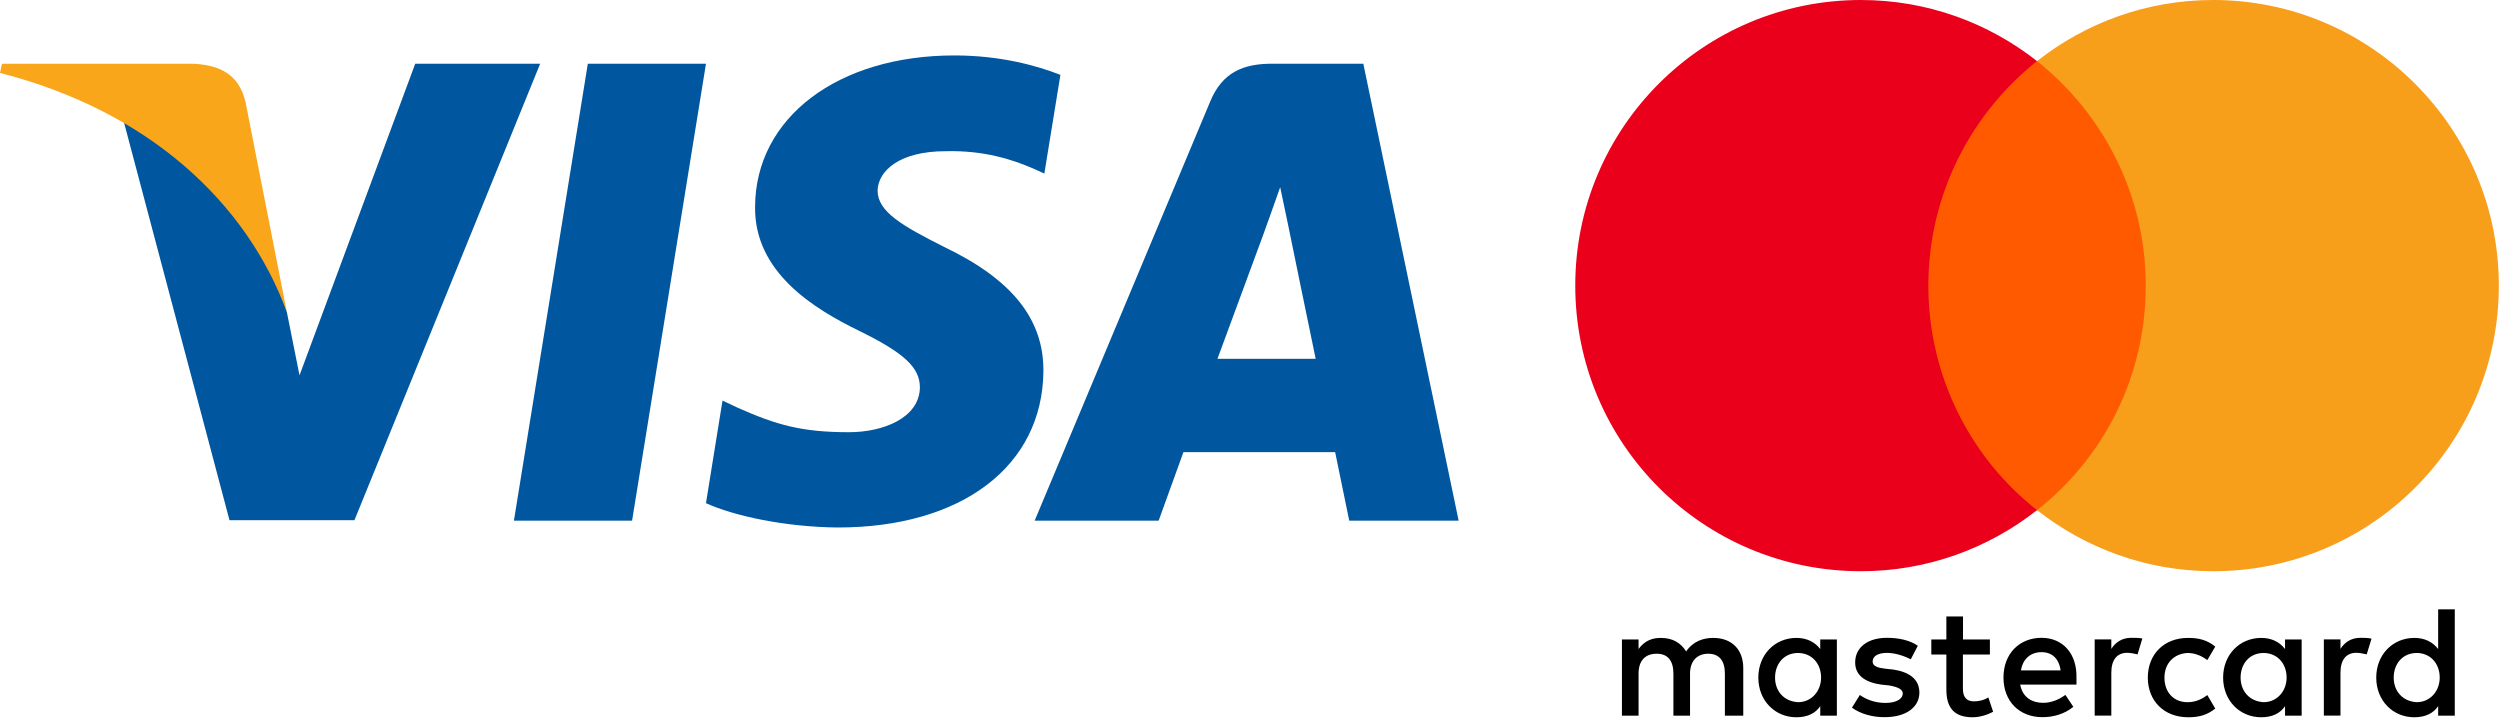 <svg width="1714" height="492" viewBox="0 0 1714 492" fill="none" xmlns="http://www.w3.org/2000/svg">
<path d="M1195.18 490.679V458.022C1195.18 445.53 1187.58 437.35 1174.53 437.35C1168 437.35 1160.91 439.506 1156.03 446.608C1152.23 440.648 1146.78 437.35 1138.61 437.35C1133.16 437.35 1127.71 438.999 1123.4 444.96V438.428H1112V490.679H1123.4V461.827C1123.4 452.569 1128.28 448.194 1135.88 448.194C1143.49 448.194 1147.29 453.076 1147.29 461.827V490.679H1158.69V461.827C1158.69 452.569 1164.14 448.194 1171.17 448.194C1178.77 448.194 1182.58 453.076 1182.58 461.827V490.679H1195.18ZM1364.33 438.428H1345.84V422.639H1334.43V438.428H1324.11V448.764H1334.43V472.733C1334.43 484.718 1339.31 491.757 1352.36 491.757C1357.24 491.757 1362.69 490.108 1366.49 487.952L1363.19 478.123C1359.9 480.279 1356.1 480.85 1353.37 480.85C1347.93 480.85 1345.77 477.553 1345.77 472.163V448.764H1364.27V438.428H1364.33ZM1461.14 437.287C1454.61 437.287 1450.24 440.584 1447.52 444.896V438.365H1436.11V490.615H1447.52V461.193C1447.52 452.506 1451.32 447.56 1458.41 447.56C1460.57 447.56 1463.29 448.13 1465.51 448.637L1468.8 437.731C1466.52 437.287 1463.29 437.287 1461.14 437.287ZM1314.86 442.74C1309.41 438.936 1301.81 437.287 1293.63 437.287C1280.58 437.287 1271.9 443.818 1271.9 454.154C1271.9 462.841 1278.43 467.787 1289.83 469.373L1295.28 469.943C1301.24 471.021 1304.53 472.67 1304.53 475.397C1304.53 479.201 1300.16 481.928 1292.56 481.928C1284.95 481.928 1278.93 479.201 1275.13 476.475L1269.69 485.162C1275.64 489.537 1283.81 491.693 1291.99 491.693C1307.19 491.693 1315.93 484.591 1315.93 474.826C1315.93 465.568 1308.84 460.685 1298 459.037L1292.56 458.466C1287.68 457.895 1283.88 456.817 1283.88 453.583C1283.88 449.779 1287.68 447.623 1293.7 447.623C1300.22 447.623 1306.75 450.35 1310.04 451.998L1314.86 442.74ZM1618.25 437.287C1611.73 437.287 1607.36 440.584 1604.63 444.896V438.365H1593.23V490.615H1604.63V461.193C1604.63 452.506 1608.43 447.56 1615.53 447.56C1617.68 447.56 1620.41 448.13 1622.62 448.637L1625.92 437.858C1623.7 437.287 1620.47 437.287 1618.25 437.287ZM1472.54 464.553C1472.54 480.343 1483.44 491.757 1500.29 491.757C1507.89 491.757 1513.34 490.108 1518.79 485.796L1513.34 476.538C1508.97 479.835 1504.66 481.421 1499.72 481.421C1490.47 481.421 1483.95 474.889 1483.95 464.553C1483.95 454.725 1490.47 448.194 1499.72 447.686C1504.6 447.686 1508.97 449.335 1513.34 452.569L1518.79 443.311C1513.34 438.936 1507.89 437.35 1500.29 437.35C1483.44 437.287 1472.54 448.764 1472.54 464.553ZM1578.02 438.428H1566.62V444.96C1562.82 440.077 1557.37 437.35 1550.28 437.35C1535.58 437.35 1524.17 448.764 1524.17 464.553C1524.17 480.343 1535.58 491.757 1550.28 491.757C1557.88 491.757 1563.33 489.03 1566.62 484.147V490.679H1578.02V438.428ZM1536.15 464.553C1536.15 455.296 1542.1 447.686 1551.92 447.686C1561.17 447.686 1567.7 454.788 1567.7 464.553C1567.7 473.811 1561.17 481.421 1551.92 481.421C1542.17 480.85 1536.15 473.748 1536.15 464.553ZM1399.69 437.287C1384.48 437.287 1373.58 448.194 1373.58 464.49C1373.58 480.85 1384.48 491.693 1400.26 491.693C1407.86 491.693 1415.46 489.537 1421.48 484.591L1416.03 476.411C1411.66 479.709 1406.21 481.865 1400.83 481.865C1393.73 481.865 1386.7 478.567 1385.05 469.373H1423.63C1423.63 467.724 1423.63 466.646 1423.63 464.997C1424.14 448.194 1414.32 437.287 1399.69 437.287ZM1399.69 447.116C1406.78 447.116 1411.66 451.491 1412.74 459.607H1385.56C1386.63 452.569 1391.51 447.116 1399.69 447.116ZM1683 417.757H1671.6V444.96C1667.8 440.077 1662.35 437.35 1655.25 437.35C1640.55 437.35 1629.15 448.764 1629.15 464.553C1629.15 480.343 1640.55 491.757 1655.25 491.757C1662.85 491.757 1668.3 489.03 1671.6 484.147V490.679H1683V417.757ZM1641.12 464.553C1641.12 455.296 1647.08 447.686 1656.9 447.686C1666.15 447.686 1672.67 454.788 1672.67 464.553C1672.67 473.811 1666.15 481.421 1656.9 481.421C1647.08 480.85 1641.12 473.748 1641.12 464.553ZM1259.36 438.428H1247.96V444.96C1244.15 440.077 1238.71 437.35 1231.61 437.35C1216.91 437.35 1205.51 448.764 1205.51 464.553C1205.51 480.343 1216.91 491.757 1231.61 491.757C1239.21 491.757 1244.66 489.03 1247.96 484.147V490.679H1259.36V438.428ZM1216.98 464.553C1216.98 455.296 1222.93 447.686 1232.75 447.686C1242 447.686 1248.53 454.788 1248.53 464.553C1248.53 473.811 1242 481.421 1232.75 481.421C1222.93 480.85 1216.98 473.748 1216.98 464.553Z" fill="black"/>
<path d="M1482.02 41.888H1310.67V349.743H1482.02V41.888Z" fill="#FF5A00"/>
<path d="M1322.08 195.815C1322.08 133.269 1351.48 77.756 1396.6 41.888C1363.39 15.779 1321.51 0 1275.82 0C1167.58 0 1080 87.578 1080 195.815C1080 304.053 1167.58 391.631 1275.82 391.631C1321.51 391.631 1363.39 375.852 1396.6 349.743C1351.42 314.382 1322.08 258.362 1322.08 195.815Z" fill="#EB001B"/>
<path d="M1713.2 195.815C1713.2 304.053 1625.62 391.631 1517.38 391.631C1471.69 391.631 1429.81 375.852 1396.6 349.743C1442.29 313.812 1471.12 258.362 1471.12 195.815C1471.12 133.269 1441.72 77.756 1396.6 41.888C1429.74 15.779 1471.63 0 1517.32 0C1625.62 0 1713.2 88.149 1713.2 195.815Z" fill="#F79E1B"/>
<path d="M433.352 356.984H352.342L403.011 43.679H484.018L433.352 356.984Z" fill="#00579F"/>
<path d="M727.023 51.339C711.044 44.999 685.701 38 654.363 38C574.362 38 518.027 80.66 517.681 141.652C517.017 186.652 558.016 211.646 588.68 226.65C620.022 241.982 630.676 251.989 630.676 265.656C630.357 286.645 605.35 296.32 582.026 296.32C549.683 296.32 532.353 291.332 506.017 279.654L495.35 274.649L484.013 344.979C503.013 353.635 538.019 361.316 574.362 361.653C659.365 361.653 714.704 319.653 715.359 254.656C715.683 218.99 694.033 191.662 647.359 169.331C619.025 154.995 601.673 145.329 601.673 130.661C602.005 117.327 616.35 103.67 648.334 103.67C674.67 103.001 694.02 109.331 708.679 115.666L716.006 118.993L727.023 51.339Z" fill="#00579F"/>
<path d="M834.694 245.991C841.365 227.992 867.037 158.331 867.037 158.331C866.7 159 873.695 140 877.695 128.336L883.357 155.332C883.357 155.332 898.698 230.327 902.029 245.991C889.368 245.991 850.695 245.991 834.694 245.991ZM934.691 43.679H872.029C852.706 43.679 838.025 49.341 829.688 69.674L709.357 356.979H794.359C794.359 356.979 808.353 318.31 811.361 309.982C820.686 309.982 903.376 309.982 915.372 309.982C917.698 320.982 925.038 356.979 925.038 356.979H1000.05L934.691 43.679Z" fill="#00579F"/>
<path d="M284.678 43.679L205.342 257.323L196.673 213.993C182.005 163.997 136.004 109.677 84.67 82.667L157.339 356.652H243.006L370.34 43.679H284.678Z" fill="#00579F"/>
<path d="M131.672 43.679H1.333L0 50.01C101.672 76.009 169.008 138.68 196.673 214.007L168.339 70.015C163.674 50.005 149.338 44.339 131.672 43.679Z" fill="#FAA61A"/>
</svg>
